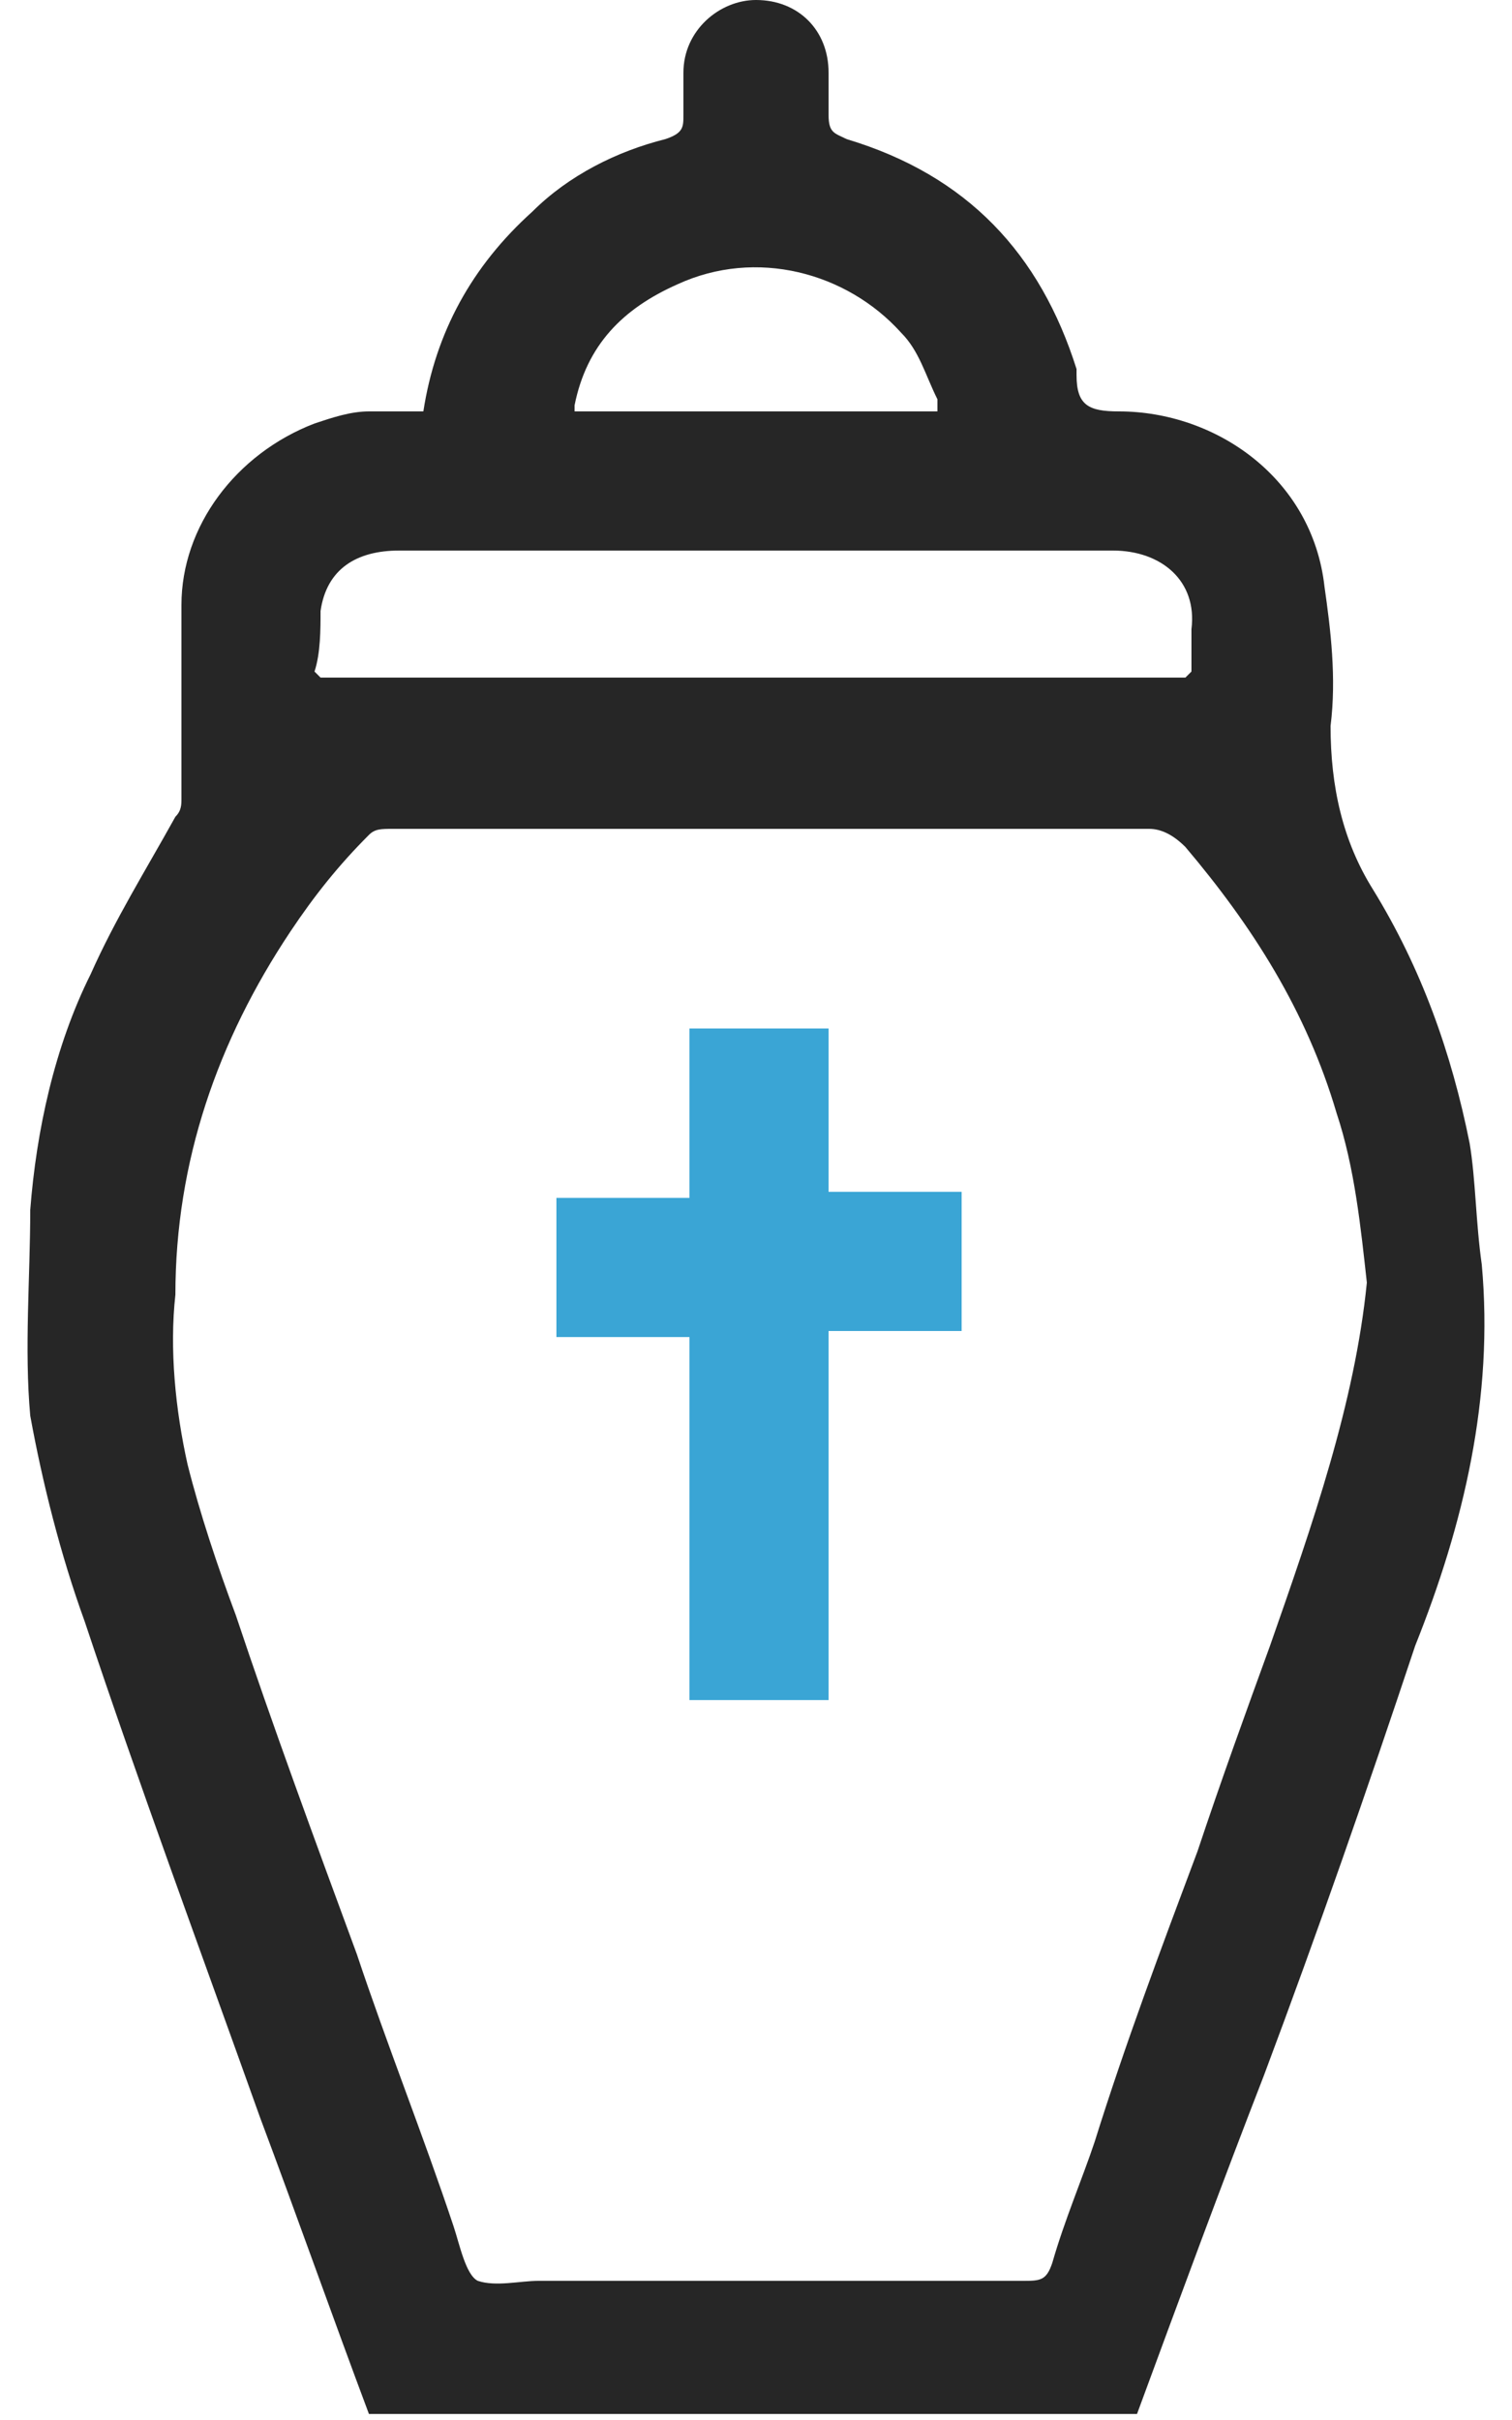 <?xml version="1.0" encoding="utf-8"?>
<!-- Generator: Adobe Illustrator 27.8.1, SVG Export Plug-In . SVG Version: 6.00 Build 0)  -->
<svg version="1.1" id="Capa_1" xmlns="http://www.w3.org/2000/svg" xmlns:xlink="http://www.w3.org/1999/xlink" x="0px" y="0px"
	 viewBox="0 0 25 40" style="enable-background:new 0 0 25 40;" xml:space="preserve">
<style type="text/css">
	.st0{fill:#080633;}
	.st1{fill:#090734;}
	.st2{fill:#090733;}
	.st3{fill:#ECEFF1;}
	.st4{fill:#CFD8DC;}
	.st5{fill:#263238;}
	.st6{fill:#37474F;}
	.st7{fill:#FABF2D;}
	.st8{fill:#FDD835;}
	.st9{fill:#FFFFFF;}
	.st10{fill:#FEFEFE;}
	.st11{fill:#FCFCFD;}
	.st12{fill:#FCD735;}
	.st13{fill:#262626;}
	.st14{fill:#3AA5D5;}
	.st15{fill:#161091;}
	.st16{fill:#EA7514;}
	.st17{fill:#FFFFFE;}
	.st18{fill:#FFFEFE;}
	.st19{fill:#010101;}
	.st20{fill:#3F6C7D;}
	.st21{fill:#287DA1;}
	.st22{fill:#D9E1E2;}
	.st23{fill:#FA1328;}
	.st24{fill:none;}
	.st25{fill:none;stroke:#222221;stroke-width:10;stroke-linecap:round;stroke-linejoin:round;stroke-miterlimit:10;}
	.st26{fill:#B3B3B3;}
	.st27{fill:url(#SVGID_1_);}
	.st28{fill-rule:evenodd;clip-rule:evenodd;fill:#FFFFFF;}
	.st29{clip-path:url(#SVGID_00000024713042073975524610000008754930650558145690_);}
	.st30{clip-path:url(#SVGID_00000053524750685232112290000002873722115242077080_);}
	.st31{clip-path:url(#SVGID_00000079481733524630362120000011934606165652809375_);}
	.st32{clip-path:url(#SVGID_00000181084901714751447020000011311386315545502904_);}
	.st33{clip-path:url(#SVGID_00000081649384513744112800000013305232443910276266_);}
	.st34{clip-path:url(#SVGID_00000026847794987734774690000011924838017746226111_);}
	.st35{clip-path:url(#SVGID_00000067231920293689202160000017142611429296613037_);}
	.st36{fill-rule:evenodd;clip-rule:evenodd;fill:#3F6C7D;}
	.st37{clip-path:url(#SVGID_00000138548611900839316350000001377928272384763011_);}
	.st38{clip-path:url(#SVGID_00000116199295333136684580000010163788102733614000_);}
	.st39{clip-path:url(#SVGID_00000130604977091011464880000002769251932130609302_);}
	.st40{clip-path:url(#SVGID_00000154401262221623776510000002238186401278812590_);}
	.st41{clip-path:url(#SVGID_00000090975553258600665150000003698077072642996112_);}
	.st42{clip-path:url(#SVGID_00000124155504891690219840000011482177950918533782_);}
	.st43{fill:#201751;}
	.st44{fill:#FF5100;}
</style>
<g>
	<path class="st13" d="M24.5,20.9c-0.1-0.7-0.1-1.4-0.2-2c-0.3-1.5-0.8-2.9-1.6-4.2C22.2,13.9,22,13,22,12c0.1-0.8,0-1.6-0.1-2.3
		c-0.2-1.8-1.8-2.9-3.4-2.9c-0.5,0-0.7-0.1-0.7-0.6c0,0,0-0.1,0-0.1C17.2,4.2,16,2.9,14,2.3c-0.2-0.1-0.3-0.1-0.3-0.4
		c0-0.2,0-0.5,0-0.7c0-0.7-0.5-1.2-1.2-1.2c-0.6,0-1.2,0.5-1.2,1.2c0,0.2,0,0.5,0,0.7c0,0.2,0,0.3-0.3,0.4c-0.8,0.2-1.6,0.6-2.2,1.2
		c-1,0.9-1.6,2-1.8,3.3c-0.3,0-0.6,0-0.9,0C5.8,6.8,5.5,6.9,5.2,7C3.9,7.5,3,8.7,3,10c0,1.1,0,2.1,0,3.2c0,0.1,0,0.2-0.1,0.3
		c-0.5,0.9-1,1.7-1.4,2.6c-0.6,1.2-0.9,2.6-1,3.9c0,1.1-0.1,2.3,0,3.4c0.2,1.1,0.5,2.3,0.9,3.4c0.9,2.7,1.9,5.4,2.9,8.2
		c0.6,1.6,1.2,3.3,1.8,4.9c6.3,0,6.4,0,12.7,0c0.7-1.9,1.4-3.8,2.1-5.6c0.9-2.4,1.7-4.7,2.5-7.1C24.2,25.2,24.7,23.1,24.5,20.9z
		 M11.2,4.7c1.3-0.6,2.8-0.2,3.7,0.8c0.3,0.3,0.4,0.7,0.6,1.1c0,0.1,0,0.1,0,0.2c-2,0-4,0-6,0c0,0,0,0,0-0.1
		C9.7,5.7,10.3,5.1,11.2,4.7z M5.3,10.1c0.1-0.7,0.6-1,1.3-1c3.1,0,6.1,0,9.2,0c0.9,0,1.7,0,2.6,0c0.8,0,1.4,0.5,1.3,1.3
		c0,0.2,0,0.5,0,0.7c0,0,0,0-0.1,0.1c-2.5,0-4.9,0-7.4,0c-2.3,0-4.6,0-6.9,0c0,0,0,0-0.1-0.1C5.3,10.8,5.3,10.4,5.3,10.1z M21,27.2
		c-0.4,1.1-0.8,2.2-1.2,3.4c-0.6,1.6-1.2,3.2-1.7,4.8c-0.2,0.6-0.5,1.3-0.7,2c-0.1,0.3-0.2,0.3-0.5,0.3c-2.7,0-5.4,0-8,0
		c-0.3,0-0.7,0.1-1,0c-0.2-0.1-0.3-0.6-0.4-0.9c-0.5-1.5-1.1-3-1.6-4.5c-0.7-1.9-1.4-3.8-2-5.6c-0.3-0.8-0.6-1.7-0.8-2.5
		c-0.2-0.9-0.3-1.9-0.2-2.8c0-2.2,0.7-4.2,1.9-6c0.4-0.6,0.8-1.1,1.3-1.6c0.1-0.1,0.2-0.1,0.4-0.1c2.1,0,4.2,0,6.3,0
		c2.1,0,4.1,0,6.2,0c0.2,0,0.4,0.1,0.6,0.3c1.1,1.3,2,2.7,2.5,4.4c0.3,0.9,0.4,1.9,0.5,2.8C22.4,23.2,21.7,25.2,21,27.2z"/>
	<path class="st14" d="M13.7,28.1c-0.8,0-1.6,0-2.3,0c0-2,0-4,0-6c-0.7,0-1.4,0-2.2,0c0-0.8,0-1.5,0-2.3c0.7,0,1.4,0,2.2,0
		c0-0.9,0-1.8,0-2.8c0.8,0,1.6,0,2.3,0c0,0.9,0,1.8,0,2.7c0.7,0,1.5,0,2.2,0c0,0.8,0,1.5,0,2.3c-0.7,0-1.4,0-2.2,0
		C13.7,24.1,13.7,26.1,13.7,28.1z"/>
</g>
</svg>
